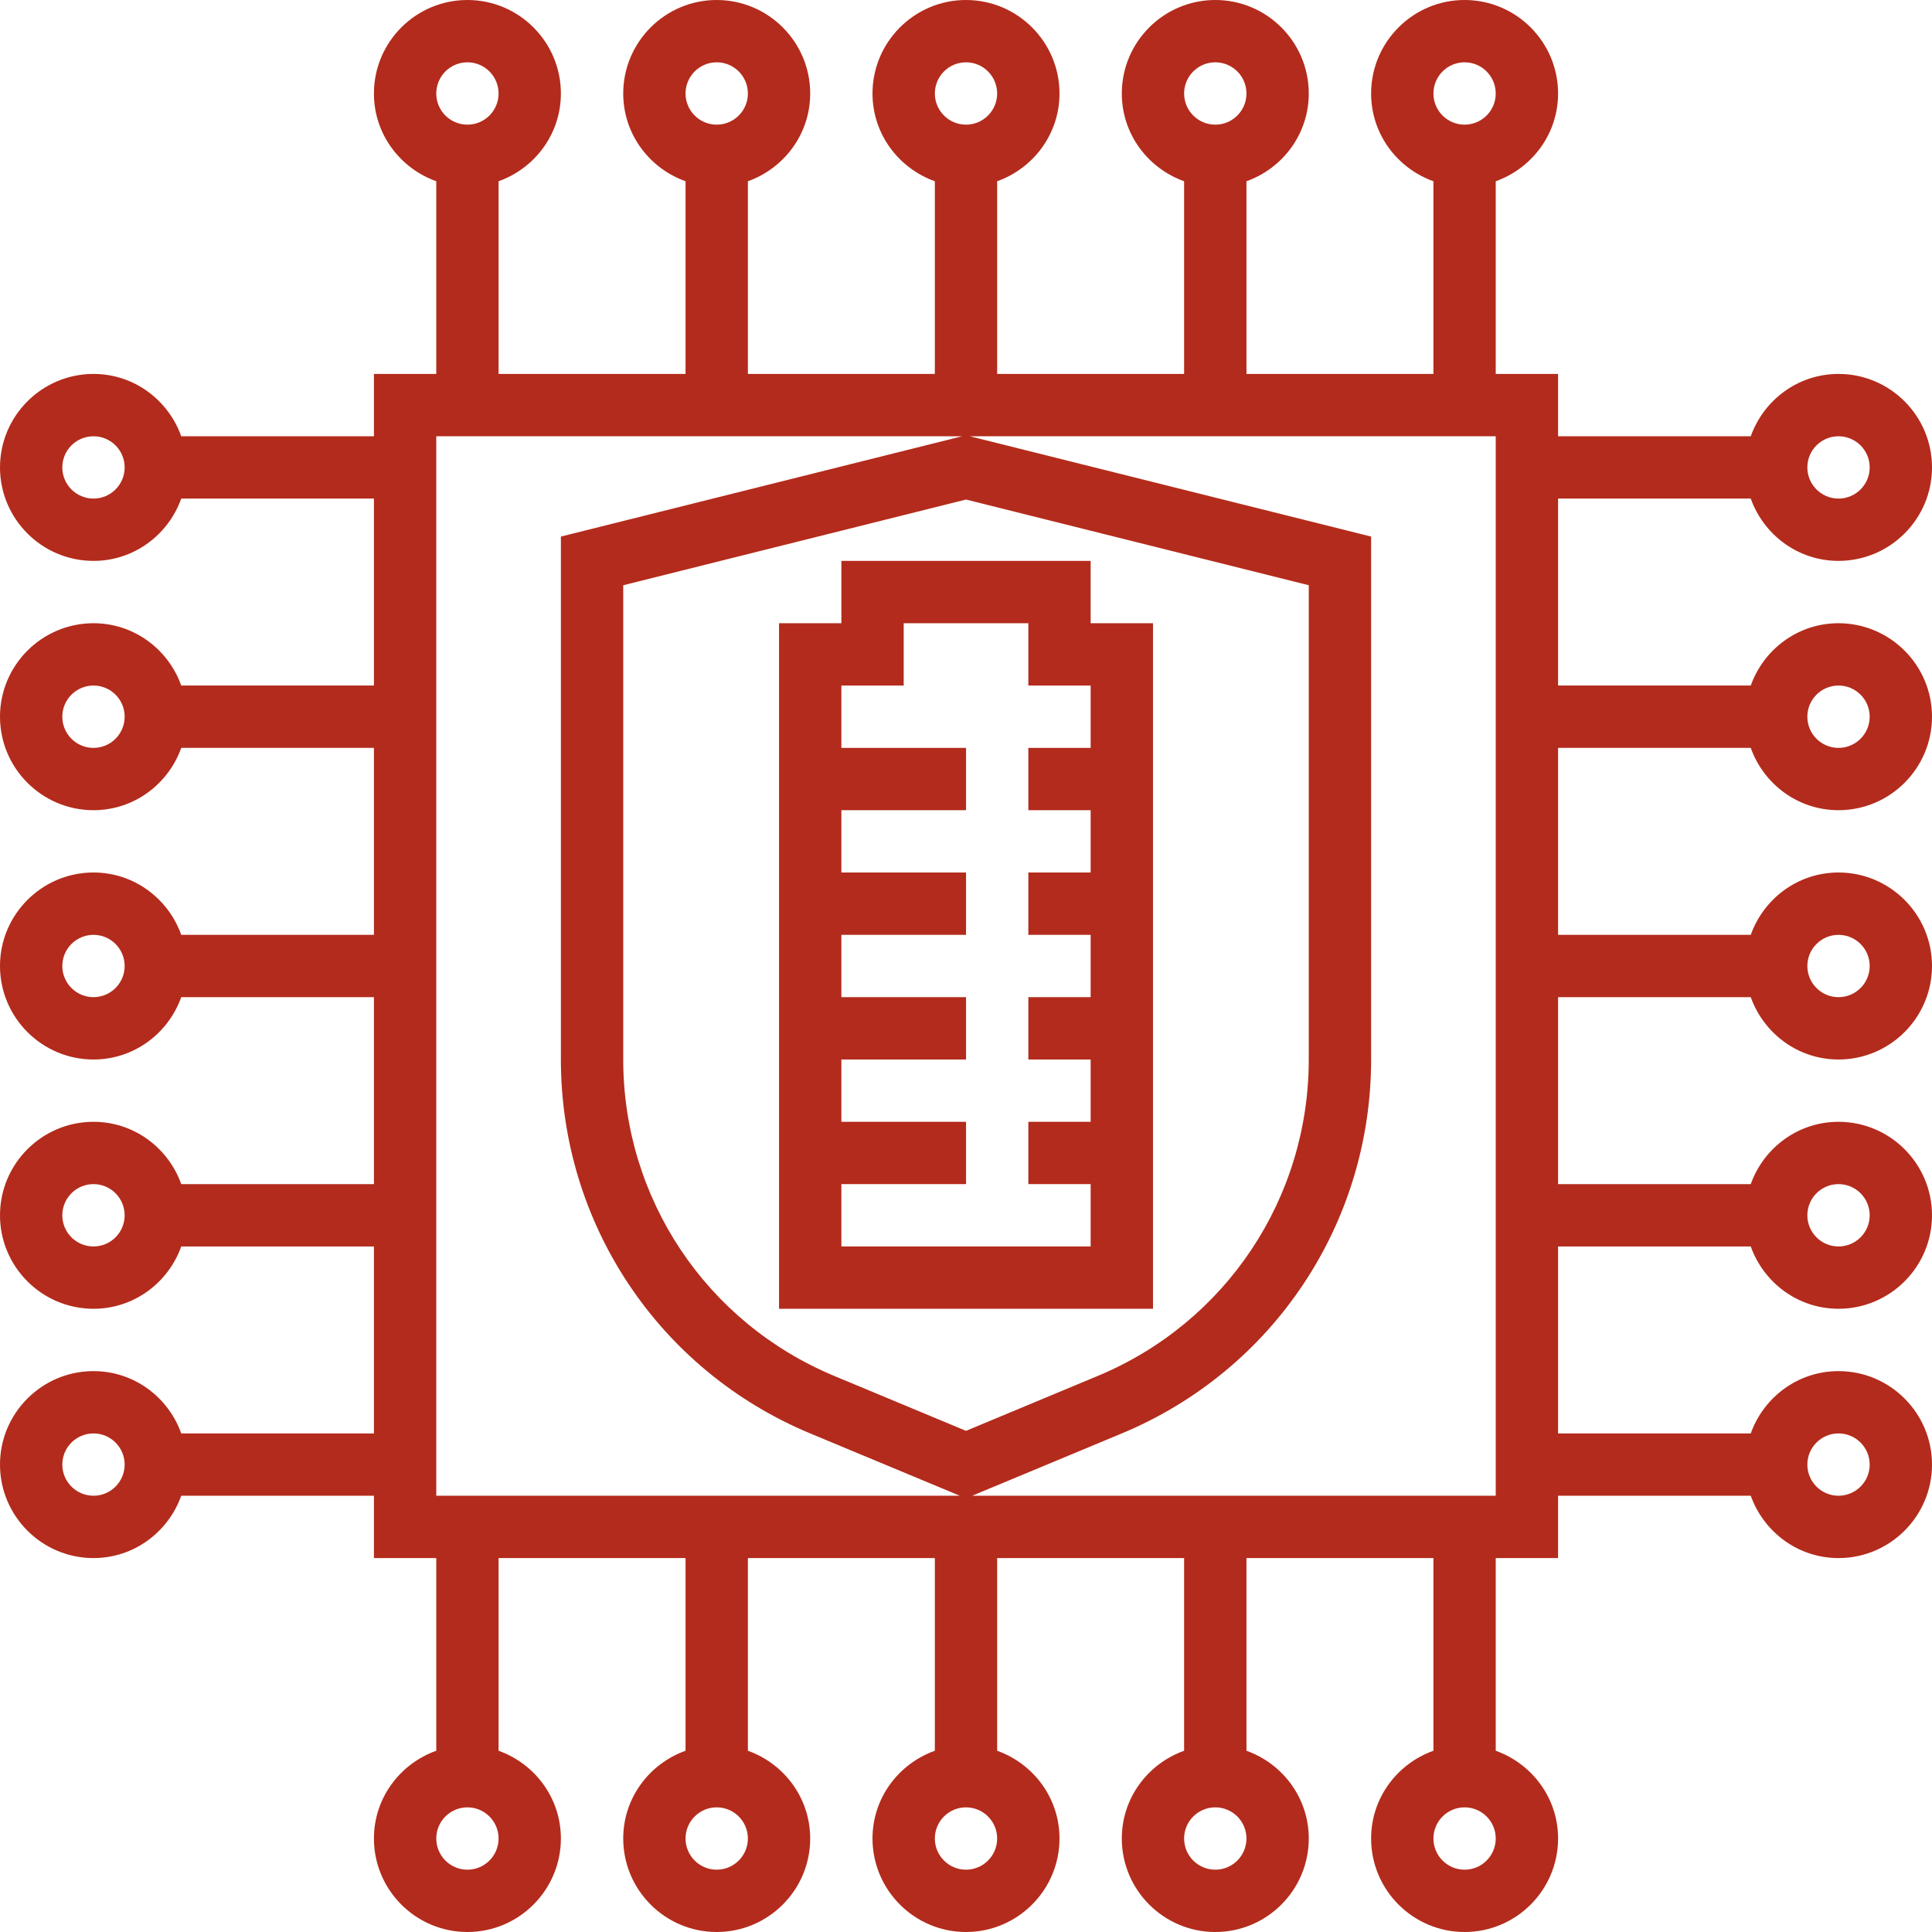 <svg width="48" height="48" viewBox="0 0 48 48" fill="none" xmlns="http://www.w3.org/2000/svg">
<g clip-path="url(#clip0_717_13675)">
<path d="M43.497 18.581C43.818 19.48 44.669 20.129 45.677 20.129C46.958 20.129 48 19.087 48 17.806C48 16.526 46.958 15.484 45.677 15.484C44.669 15.484 43.818 16.133 43.497 17.032H38.71V12.387H43.497C43.818 13.286 44.669 13.935 45.677 13.935C46.958 13.935 48 12.893 48 11.613C48 10.332 46.958 9.29 45.677 9.29C44.669 9.29 43.818 9.94 43.497 10.839H38.71V9.29H37.161V4.503C38.06 4.182 38.71 3.331 38.71 2.323C38.71 1.042 37.668 0 36.387 0C35.107 0 34.065 1.042 34.065 2.323C34.065 3.331 34.714 4.182 35.613 4.503V9.29H30.968V4.503C31.867 4.182 32.516 3.331 32.516 2.323C32.516 1.042 31.474 0 30.194 0C28.913 0 27.871 1.042 27.871 2.323C27.871 3.331 28.52 4.182 29.419 4.503V9.29H24.774V4.503C25.673 4.182 26.323 3.331 26.323 2.323C26.323 1.042 25.28 0 24 0C22.72 0 21.677 1.042 21.677 2.323C21.677 3.331 22.327 4.182 23.226 4.503V9.29H18.581V4.503C19.48 4.182 20.129 3.331 20.129 2.323C20.129 1.042 19.087 0 17.806 0C16.526 0 15.484 1.042 15.484 2.323C15.484 3.331 16.133 4.182 17.032 4.503V9.29H12.387V4.503C13.286 4.182 13.935 3.331 13.935 2.323C13.935 1.042 12.893 0 11.613 0C10.332 0 9.29 1.042 9.29 2.323C9.29 3.331 9.94 4.182 10.839 4.503V9.29H9.29V10.839H4.503C4.182 9.94 3.331 9.29 2.323 9.29C1.042 9.29 0 10.332 0 11.613C0 12.893 1.042 13.935 2.323 13.935C3.331 13.935 4.182 13.286 4.503 12.387H9.29V17.032H4.503C4.182 16.133 3.331 15.484 2.323 15.484C1.042 15.484 0 16.526 0 17.806C0 19.087 1.042 20.129 2.323 20.129C3.331 20.129 4.182 19.48 4.503 18.581H9.29V23.226H4.503C4.182 22.327 3.331 21.677 2.323 21.677C1.042 21.677 0 22.72 0 24C0 25.28 1.042 26.323 2.323 26.323C3.331 26.323 4.182 25.673 4.503 24.774H9.29V29.419H4.503C4.182 28.52 3.331 27.871 2.323 27.871C1.042 27.871 0 28.913 0 30.194C0 31.474 1.042 32.516 2.323 32.516C3.331 32.516 4.182 31.867 4.503 30.968H9.29V35.613H4.503C4.182 34.714 3.331 34.065 2.323 34.065C1.042 34.065 0 35.107 0 36.387C0 37.668 1.042 38.71 2.323 38.71C3.331 38.71 4.182 38.06 4.503 37.161H9.29V38.71H10.839V43.497C9.94 43.818 9.29 44.669 9.29 45.677C9.29 46.958 10.332 48 11.613 48C12.893 48 13.935 46.958 13.935 45.677C13.935 44.669 13.286 43.818 12.387 43.497V38.71H17.032V43.497C16.133 43.818 15.484 44.669 15.484 45.677C15.484 46.958 16.526 48 17.806 48C19.087 48 20.129 46.958 20.129 45.677C20.129 44.669 19.48 43.818 18.581 43.497V38.71H23.226V43.497C22.327 43.818 21.677 44.669 21.677 45.677C21.677 46.958 22.72 48 24 48C25.28 48 26.323 46.958 26.323 45.677C26.323 44.669 25.673 43.818 24.774 43.497V38.71H29.419V43.497C28.52 43.818 27.871 44.669 27.871 45.677C27.871 46.958 28.913 48 30.194 48C31.474 48 32.516 46.958 32.516 45.677C32.516 44.669 31.867 43.818 30.968 43.497V38.71H35.613V43.497C34.714 43.818 34.065 44.669 34.065 45.677C34.065 46.958 35.107 48 36.387 48C37.668 48 38.71 46.958 38.71 45.677C38.71 44.669 38.06 43.818 37.161 43.497V38.71H38.71V37.161H43.497C43.818 38.06 44.669 38.71 45.677 38.71C46.958 38.71 48 37.668 48 36.387C48 35.107 46.958 34.065 45.677 34.065C44.669 34.065 43.818 34.714 43.497 35.613H38.71V30.968H43.497C43.818 31.867 44.669 32.516 45.677 32.516C46.958 32.516 48 31.474 48 30.194C48 28.913 46.958 27.871 45.677 27.871C44.669 27.871 43.818 28.52 43.497 29.419H38.71V24.774H43.497C43.818 25.673 44.669 26.323 45.677 26.323C46.958 26.323 48 25.28 48 24C48 22.72 46.958 21.677 45.677 21.677C44.669 21.677 43.818 22.327 43.497 23.226H38.71V18.581H43.497ZM45.677 17.032C46.105 17.032 46.452 17.379 46.452 17.806C46.452 18.234 46.105 18.581 45.677 18.581C45.25 18.581 44.903 18.234 44.903 17.806C44.903 17.379 45.25 17.032 45.677 17.032ZM45.677 10.839C46.105 10.839 46.452 11.185 46.452 11.613C46.452 12.04 46.105 12.387 45.677 12.387C45.25 12.387 44.903 12.04 44.903 11.613C44.903 11.185 45.25 10.839 45.677 10.839ZM2.323 12.387C1.895 12.387 1.548 12.04 1.548 11.613C1.548 11.185 1.895 10.839 2.323 10.839C2.75 10.839 3.097 11.185 3.097 11.613C3.097 12.04 2.75 12.387 2.323 12.387ZM2.323 18.581C1.895 18.581 1.548 18.234 1.548 17.806C1.548 17.379 1.895 17.032 2.323 17.032C2.75 17.032 3.097 17.379 3.097 17.806C3.097 18.234 2.75 18.581 2.323 18.581ZM2.323 24.774C1.895 24.774 1.548 24.427 1.548 24C1.548 23.573 1.895 23.226 2.323 23.226C2.75 23.226 3.097 23.573 3.097 24C3.097 24.427 2.75 24.774 2.323 24.774ZM2.323 30.968C1.895 30.968 1.548 30.621 1.548 30.194C1.548 29.766 1.895 29.419 2.323 29.419C2.75 29.419 3.097 29.766 3.097 30.194C3.097 30.621 2.75 30.968 2.323 30.968ZM2.323 37.161C1.895 37.161 1.548 36.814 1.548 36.387C1.548 35.96 1.895 35.613 2.323 35.613C2.75 35.613 3.097 35.96 3.097 36.387C3.097 36.814 2.75 37.161 2.323 37.161ZM36.387 1.548C36.814 1.548 37.161 1.895 37.161 2.323C37.161 2.75 36.814 3.097 36.387 3.097C35.96 3.097 35.613 2.75 35.613 2.323C35.613 1.895 35.96 1.548 36.387 1.548ZM30.194 1.548C30.621 1.548 30.968 1.895 30.968 2.323C30.968 2.75 30.621 3.097 30.194 3.097C29.766 3.097 29.419 2.75 29.419 2.323C29.419 1.895 29.766 1.548 30.194 1.548ZM24 1.548C24.427 1.548 24.774 1.895 24.774 2.323C24.774 2.75 24.427 3.097 24 3.097C23.573 3.097 23.226 2.75 23.226 2.323C23.226 1.895 23.573 1.548 24 1.548ZM32.516 14.54V26.323C32.516 29.772 30.459 32.857 27.275 34.184L24 35.549L20.725 34.184C17.541 32.857 15.484 29.772 15.484 26.323V14.54L24 12.411L32.516 14.54ZM17.806 1.548C18.234 1.548 18.581 1.895 18.581 2.323C18.581 2.75 18.234 3.097 17.806 3.097C17.379 3.097 17.032 2.75 17.032 2.323C17.032 1.895 17.379 1.548 17.806 1.548ZM11.613 1.548C12.04 1.548 12.387 1.895 12.387 2.323C12.387 2.75 12.04 3.097 11.613 3.097C11.185 3.097 10.839 2.75 10.839 2.323C10.839 1.895 11.185 1.548 11.613 1.548ZM11.613 46.452C11.185 46.452 10.839 46.105 10.839 45.677C10.839 45.25 11.185 44.903 11.613 44.903C12.04 44.903 12.387 45.25 12.387 45.677C12.387 46.105 12.04 46.452 11.613 46.452ZM17.806 46.452C17.379 46.452 17.032 46.105 17.032 45.677C17.032 45.25 17.379 44.903 17.806 44.903C18.234 44.903 18.581 45.25 18.581 45.677C18.581 46.105 18.234 46.452 17.806 46.452ZM10.839 37.161V10.839H23.903L13.935 13.331V26.323C13.935 30.399 16.367 34.046 20.129 35.613L23.846 37.161H10.839ZM24 46.452C23.573 46.452 23.226 46.105 23.226 45.677C23.226 45.25 23.573 44.903 24 44.903C24.427 44.903 24.774 45.25 24.774 45.677C24.774 46.105 24.427 46.452 24 46.452ZM30.194 46.452C29.766 46.452 29.419 46.105 29.419 45.677C29.419 45.25 29.766 44.903 30.194 44.903C30.621 44.903 30.968 45.25 30.968 45.677C30.968 46.105 30.621 46.452 30.194 46.452ZM36.387 46.452C35.96 46.452 35.613 46.105 35.613 45.677C35.613 45.25 35.96 44.903 36.387 44.903C36.814 44.903 37.161 45.25 37.161 45.677C37.161 46.105 36.814 46.452 36.387 46.452ZM37.161 37.161H24.154L27.871 35.613C31.633 34.046 34.065 30.399 34.065 26.323V13.331L24.097 10.839H37.161V37.161ZM45.677 35.613C46.105 35.613 46.452 35.96 46.452 36.387C46.452 36.814 46.105 37.161 45.677 37.161C45.25 37.161 44.903 36.814 44.903 36.387C44.903 35.96 45.25 35.613 45.677 35.613ZM45.677 29.419C46.105 29.419 46.452 29.766 46.452 30.194C46.452 30.621 46.105 30.968 45.677 30.968C45.25 30.968 44.903 30.621 44.903 30.194C44.903 29.766 45.25 29.419 45.677 29.419ZM45.677 23.226C46.105 23.226 46.452 23.573 46.452 24C46.452 24.427 46.105 24.774 45.677 24.774C45.25 24.774 44.903 24.427 44.903 24C44.903 23.573 45.25 23.226 45.677 23.226Z" fill="#B32B1C"/>
<path d="M28.646 15.484H27.097V13.935H20.904V15.484H19.355V32.516H28.646V15.484ZM27.097 18.581H25.549V20.129H27.097V21.677H25.549V23.226H27.097V24.774H25.549V26.323H27.097V27.871H25.549V29.419H27.097V30.968H20.904V29.419H24.001V27.871H20.904V26.323H24.001V24.774H20.904V23.226H24.001V21.677H20.904V20.129H24.001V18.581H20.904V17.032H22.452V15.484H25.549V17.032H27.097V18.581Z" fill="#B32B1C"/>
</g>
<defs>
<clipPath id="clip0_717_13675">
<rect width="48" height="48" fill="white"/>
</clipPath>
</defs>
</svg>
